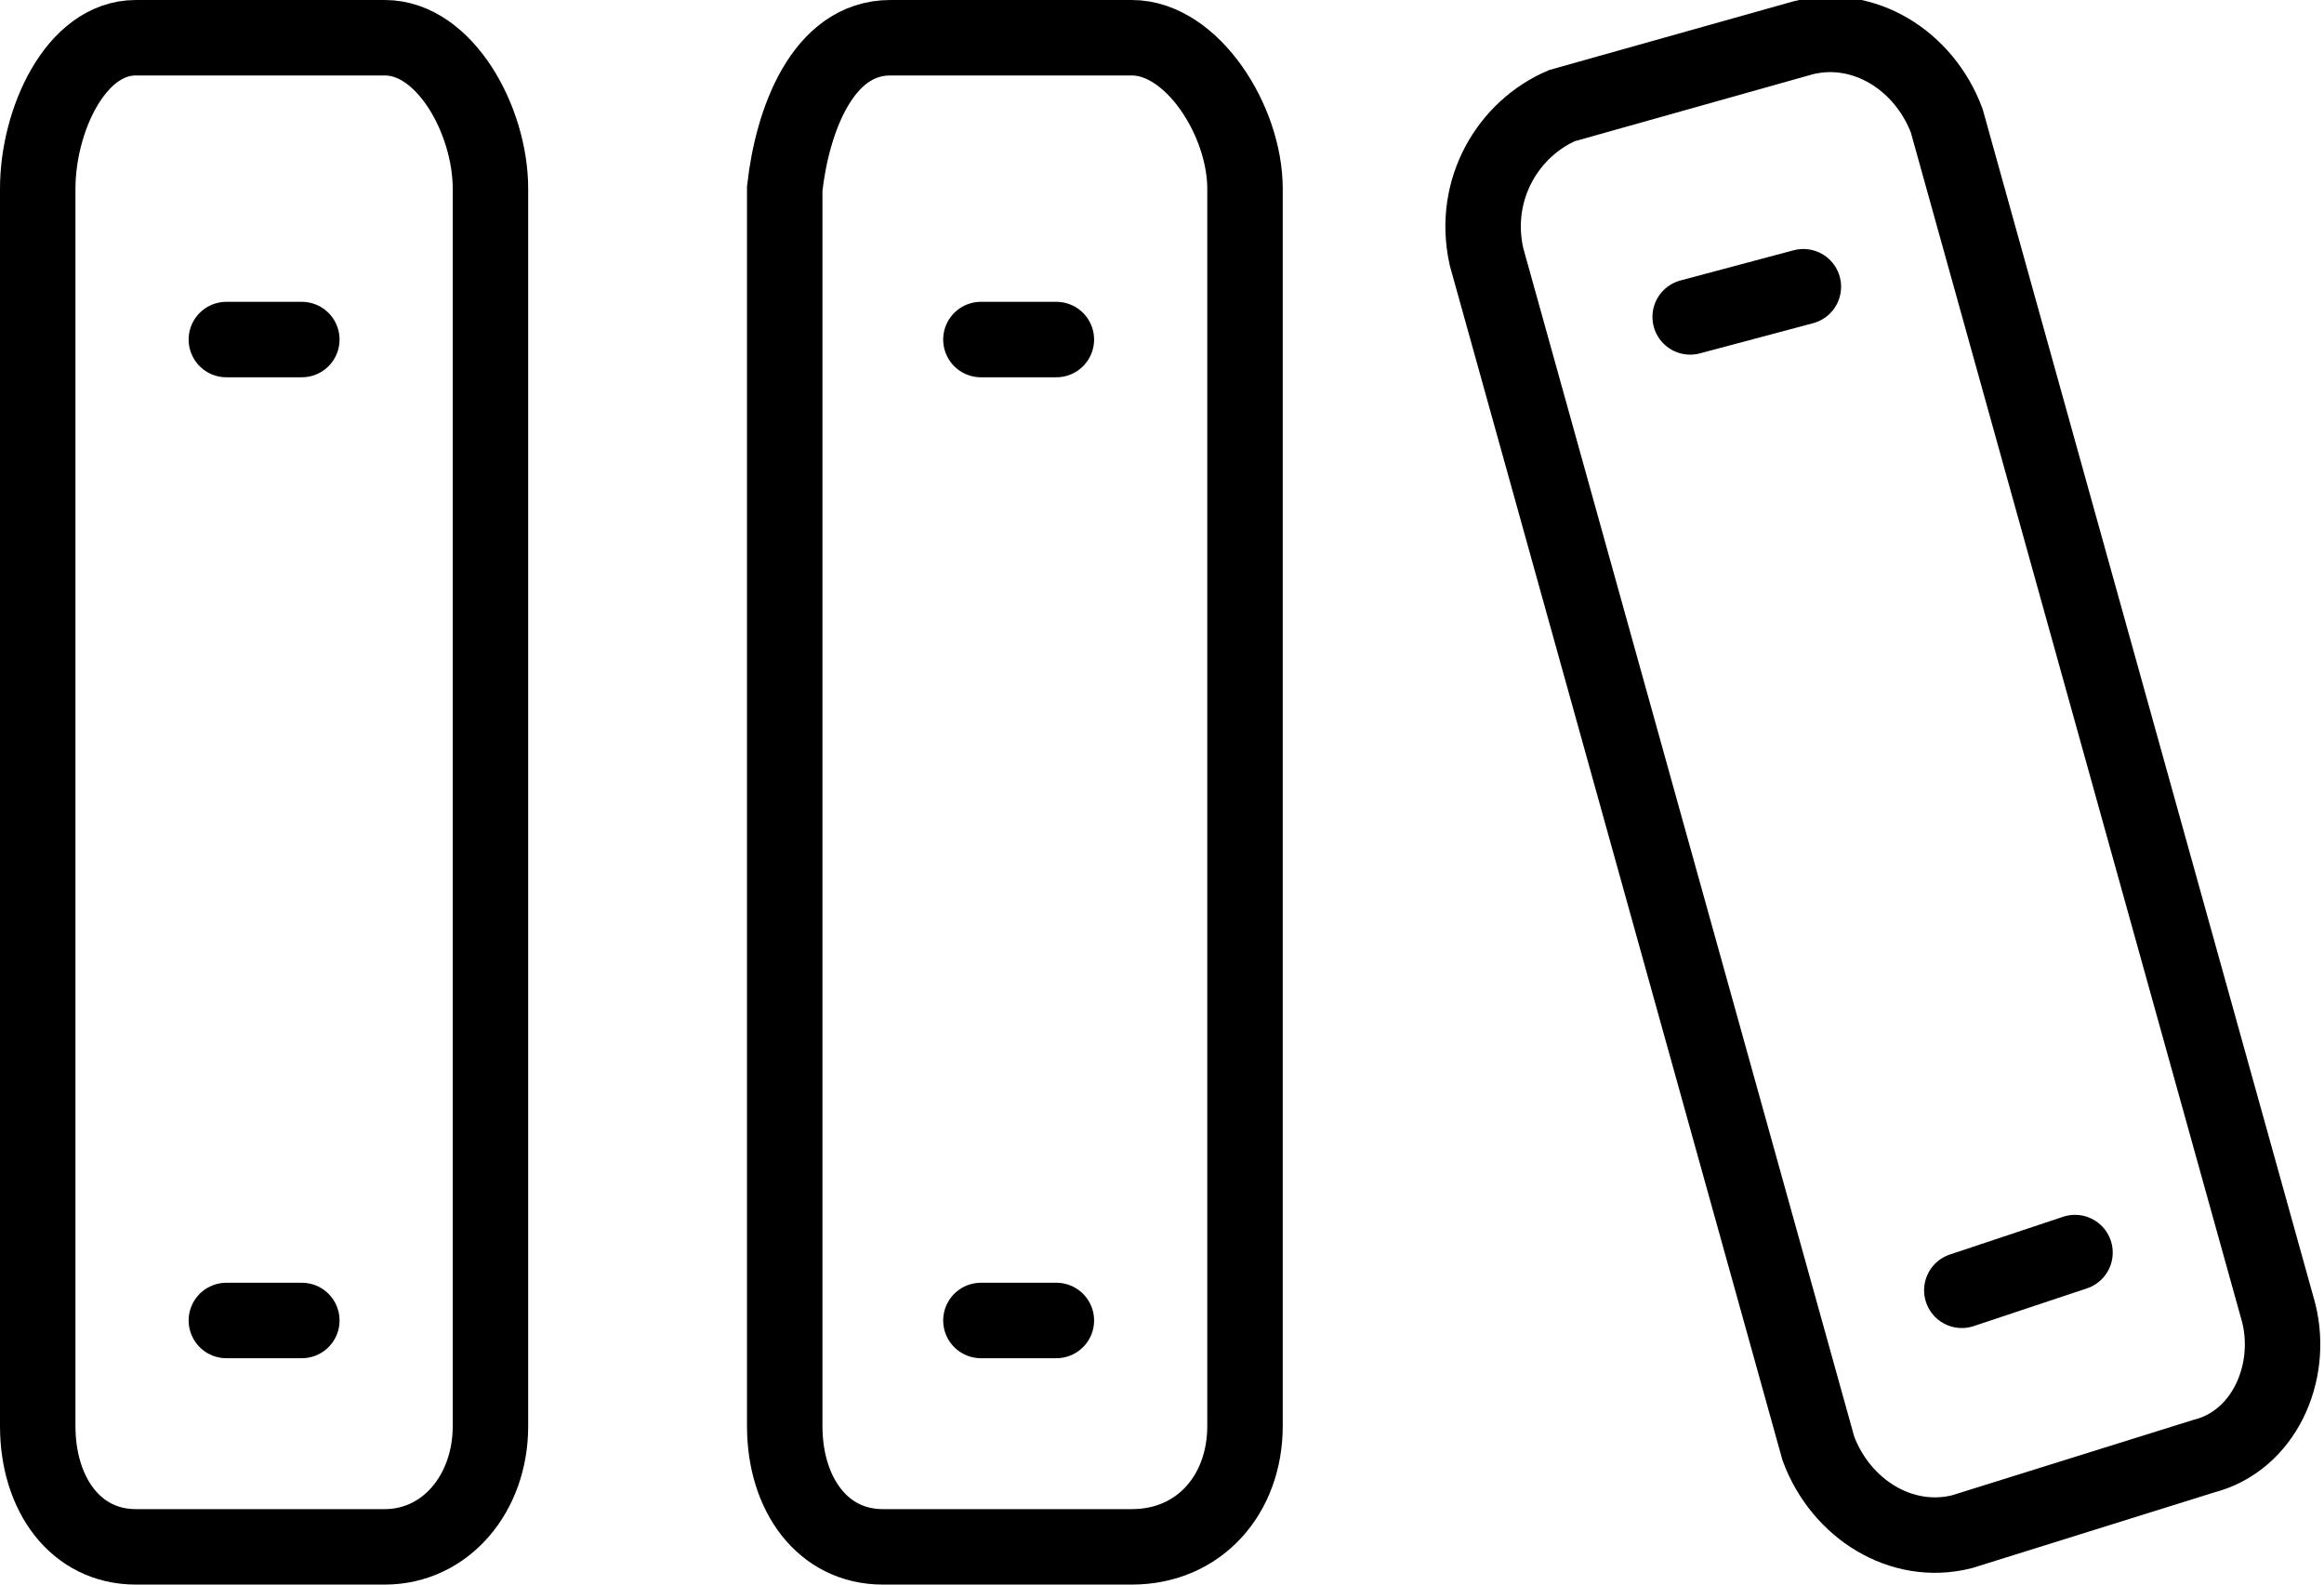 <?xml version="1.0" encoding="utf-8"?>
<!-- Generator: Adobe Illustrator 21.0.2, SVG Export Plug-In . SVG Version: 6.00 Build 0)  -->
<svg version="1.1" id="Calque_1" xmlns="http://www.w3.org/2000/svg" xmlns:xlink="http://www.w3.org/1999/xlink" x="0px" y="0px"
	 viewBox="0 0 30.8 21" style="enable-background:new 0 0 30.8 21;" xml:space="preserve">
<style type="text/css">
	.st0{fill:none;stroke:#000000;stroke-miterlimit:22.926;}
	.st1{fill:none;stroke:#000000;stroke-linecap:round;stroke-linejoin:round;stroke-miterlimit:22.926;}
</style>
<path id="XMLID_280_" class="st0" d="M11.8,0.5H15c0.8,0,1.5,1.1,1.5,2v16.4c0,0.9-0.6,1.6-1.5,1.6h-3.3c-0.8,0-1.3-0.7-1.3-1.6V2.5
	C10.5,1.6,10.9,0.5,11.8,0.5z"/>
<line id="XMLID_281_" class="st1" x1="13" y1="4.5" x2="14" y2="4.5"/>
<line id="XMLID_282_" class="st1" x1="13" y1="17.5" x2="14" y2="17.5"/>
<path id="XMLID_283_" class="st0" d="M1.8,0.5h3.3c0.8,0,1.4,1.1,1.4,2v16.4c0,0.9-0.6,1.6-1.4,1.6H1.8c-0.8,0-1.3-0.7-1.3-1.6V2.5
	C0.5,1.6,1,0.5,1.8,0.5z"/>
<line id="XMLID_284_" class="st1" x1="3" y1="4.5" x2="4" y2="4.5"/>
<line id="XMLID_285_" class="st1" x1="3" y1="17.5" x2="4" y2="17.5"/>
<path id="XMLID_286_" class="st0" d="M20.7,1.4l3.2-0.9c0.8-0.2,1.6,0.3,1.9,1.1l4.4,15.8c0.2,0.8-0.2,1.7-1,1.9L26,20.3
	c-0.8,0.2-1.6-0.3-1.9-1.1L19.7,3.4C19.5,2.5,20,1.7,20.7,1.4z"/>
<line id="XMLID_287_" class="st1" x1="22.4" y1="4.2" x2="23.9" y2="3.8"/>
<line id="XMLID_288_" class="st1" x1="26" y1="17.1" x2="27.5" y2="16.6"/>
</svg>
